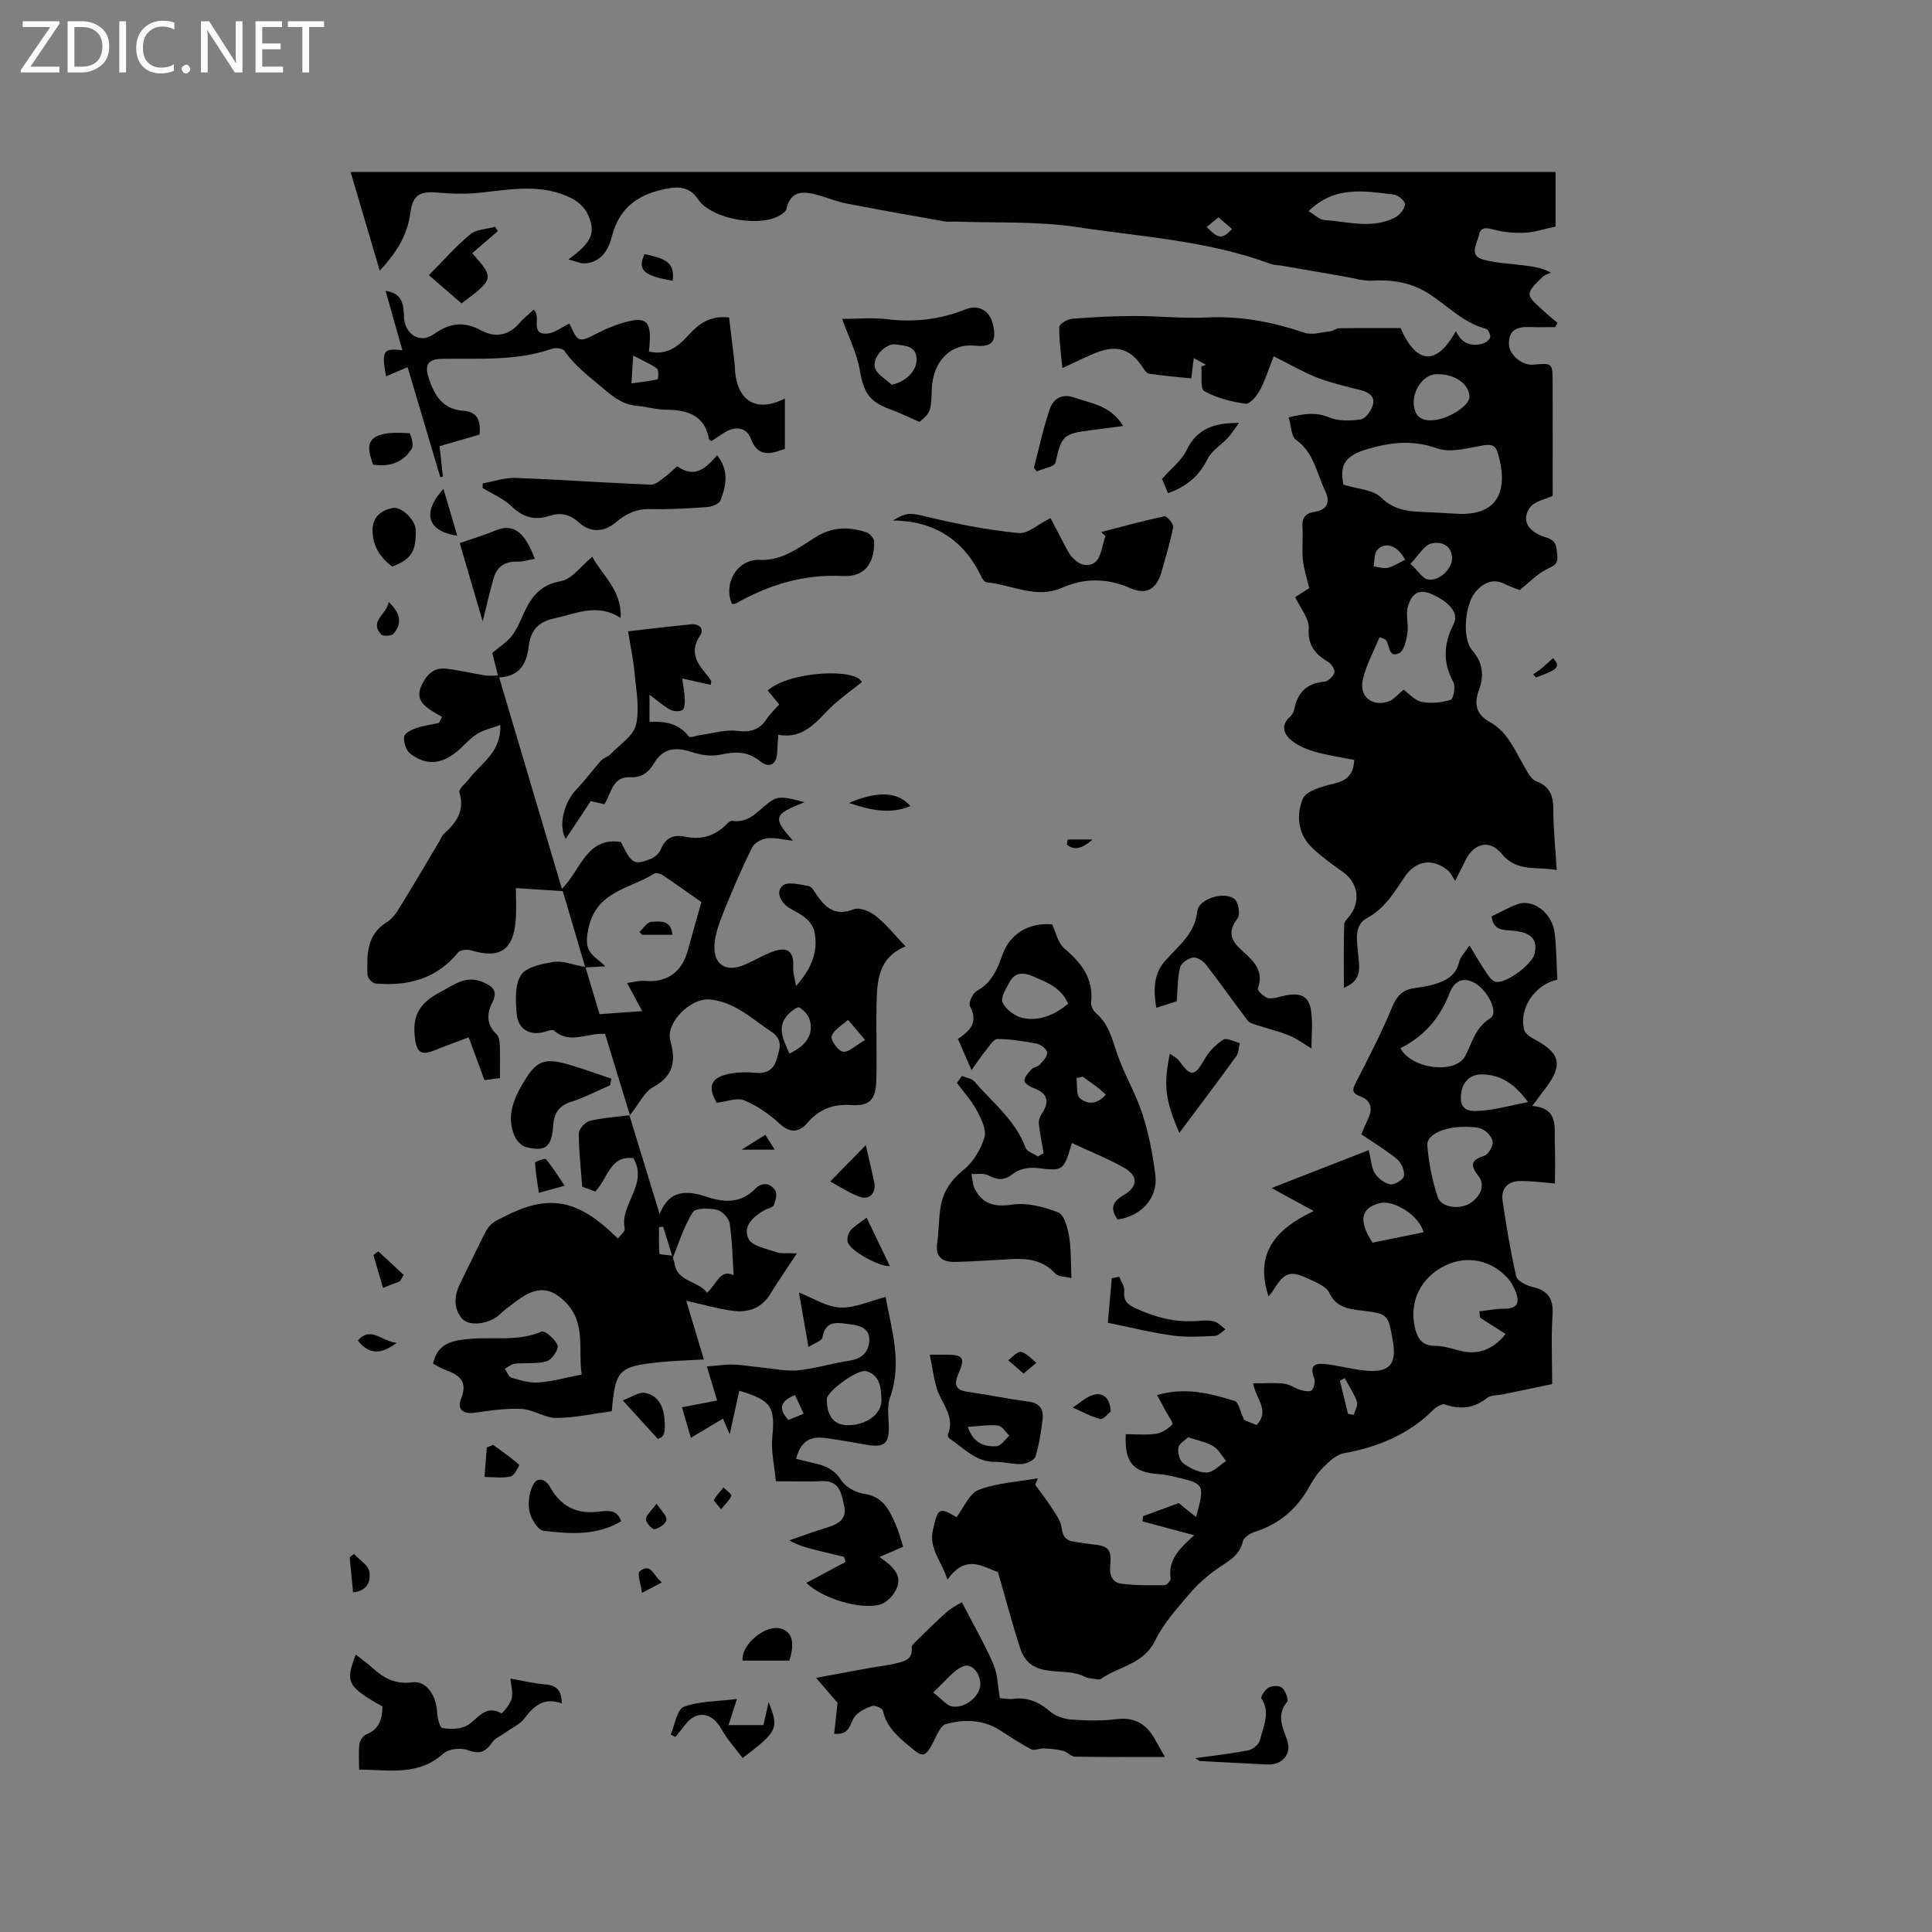 <svg enable-background="new 0 0 400 400" viewBox="0 0 400 400" xmlns="http://www.w3.org/2000/svg"><rect x="0" y="0" width="400" height="400" fill="#808080" stroke="none"/><path d="m12.4 4.8-6.1 9h6v1.2h-8v-.5l6.1-8.9h-5.7v-1.2h7.6v.4z" fill="#fcfbfa"/><path d="m14 15v-10.6h3c1.6 0 2.9.5 4 1.4s1.6 2.2 1.6 3.8-.5 3-1.6 3.9-2.4 1.5-4 1.5zm1.4-9.4v8.2h1.6c1.3 0 2.4-.4 3.1-1.1s1.1-1.8 1.1-3.1-.4-2.3-1.2-3-1.8-1-3.1-1z" fill="#fcfbfa"/><path d="m26.1 4.4v10.6h-1.4v-10.6z" fill="#fcfbfa"/><path d="m36.1 14.6c-.8.4-1.8.6-2.9.6-1.5 0-2.7-.5-3.6-1.4s-1.4-2.2-1.4-3.8c0-1.7.5-3.1 1.5-4.1s2.3-1.6 3.9-1.6c1 0 1.8.1 2.5.4v1.4c-.8-.4-1.6-.6-2.5-.6-1.2 0-2.1.4-2.9 1.2s-1.1 1.8-1.1 3.2c0 1.3.3 2.3 1 3s1.6 1.1 2.7 1.1c1 0 2-.2 2.7-.7v1.3z" fill="#fcfbfa"/><path d="m37.6 14.3c0-.2.1-.5.3-.6s.4-.3.6-.3c.3 0 .5.1.6.3s.3.4.3.6-.1.4-.3.6-.4.3-.6.3c-.3 0-.5-.1-.6-.3s-.3-.4-.3-.6z" fill="#fcfbfa"/><path d="m50.2 15h-1.6l-5.3-8.2c-.2-.2-.3-.5-.4-.7 0 .2.1.7.1 1.5v7.4h-1.4v-10.6h1.7l5.2 8.1c.2.4.4.6.4.7 0-.3-.1-.8-.1-1.5v-7.3h1.4z" fill="#fcfbfa"/><path d="m58.6 15h-5.7v-10.6h5.5v1.2h-4.1v3.4h3.8v1.2h-3.8v3.6h4.3z" fill="#fcfbfa"/><path d="m67.1 5.6h-3.1v9.4h-1.4v-9.4h-3v-1.2h7.5z" fill="#fcfbfa"/><g fill="#010102"><path d="m263.71 73.77c-1.03 2.6-1.75 4.93-2.88 7.05-.63 1.17-2.09 2.9-2.94 2.77-2.95-.42-6-1.18-8.57-2.62-.87-.49-.43-3.34-.59-5.11.32-.11.65-.23.97-.34-.78-.42-1.57-.85-2.54-1.37-.17 1.41-.31 2.54-.52 4.19-2.94-.3-5.85-.54-8.73-.97-.54-.08-1.05-.89-1.42-1.46-2.3-3.46-5.07-4.51-9.01-3.08-2.27.82-4.43 1.97-7.53 3.38-.28-3.09-.7-5.81-.64-8.52.01-.61 1.66-1.62 2.62-1.69 4.32-.35 8.66-.57 12.99-.58 4.98-.01 9.97.56 14.93.31 7.02-.35 13.65.94 20.24 3.16 1.58.53 3.57-.11 5.36-.31.61-.07 1.18-.62 1.78-.62 4.14-.06 8.28-.03 12.74-.03 2.81 6.42 6.87 8.82 11.46.62 1.15 2.54 3.13 3.26 5.56 2.59.61-.17 1.39-.77 1.53-1.31.12-.51-.4-1.63-.83-1.74-4.85-1.27-8.15-5-12.21-7.5-3.4-2.08-7.24-2.73-11.29-2.49-1.94.11-3.94-.52-5.9-.86-4.34-.74-8.68-1.5-13.01-2.25-.72-.12-1.5-.09-2.17-.34-12.95-4.82-26.7-5.61-40.17-7.64-8.22-1.24-16.68-.82-25.03-1.13-.74-.03-1.5.1-2.22-.02-6.8-1.2-13.59-2.4-20.37-3.71-1.96-.38-3.84-1.15-5.77-1.7-3.04-.88-5.84-1.21-6.76 2.91-.08.35-.51.66-.84.91-3.92 2.99-14.53 1.22-17.35-2.92-1.47-2.16-3.25-2.84-5.97-2.39-6.02 1-10.3 3.66-11.92 9.91-.73 2.82-2.16 5.4-5.59 5.66-.91.07-1.86-.42-3.44-.82 4.94-3.54 5.8-5.68 3.91-9.56-.62-1.28-1.98-2.45-3.29-3.11-6.03-3.06-12.37-1.85-18.7-1.16-2.9.32-5.89.27-8.8.01-3.8-.35-5.32.33-5.84 4.19-.62 4.66-2.89 8.26-6.34 11.95-2.08-7.06-4.06-13.76-6.03-20.42h249.47v11.29c-2.28.49-4.27 1.17-6.29 1.28-2.14.11-4.37-.09-6.44-.63-1.58-.41-2.8-.66-3.16 1.19-.34 1.74-2.15 4.17.93 5.01 2.82.77 5.84.85 8.76 1.24 1.72.23 3.43.47 5.22 1.45-.59.3-1.32.47-1.74.92-1.03 1.11-2.64 2.35-2.65 3.56-.01 1.11 1.71 2.28 2.76 3.33.94.93 2.01 1.73 3.02 2.59-.16.29-.32.59-.48.88-1.74 0-3.48.06-5.22-.01-2.57-.1-4.45.52-4.36 3.6.07 2.16 2.74 4.41 5.04 4.19 3.94-.37 3.99-.37 4.01 3.68.04 7.94.01 15.87.01 23.48-1.4.68-3.76 1.08-4.73 2.45-1.8 2.54-.48 5.01 3.34 6.15 2.33.69 2.15 2.09 2.35 3.79.23 2.05-1.18 2.22-2.51 2.96-1.82 1.01-3.33 2.58-5.28 4.15-.64-.25-1.87-.62-2.98-1.2-2.41-1.27-4.33-.38-5.97 1.33-2.34 2.45-3.1 9.79-.9 12.33 2.28 2.63 2.5 5.27 1.41 8.24-1.06 2.87-.61 5.04 2.23 6.61 3.75 2.07 5.24 5.96 7.26 9.41.62 1.06 1.33 2.48 2.32 2.85 3.06 1.12 3.61 3.25 3.6 6.16-.01 3.91.43 7.81.7 12.24-4.14-.79-8.25.53-11.44-3.4-2.43-2.99-5.74-2.15-7.43 1.33-.6 1.23-1.22 2.44-2.16 4.32-.64-.94-.93-1.68-1.47-2.13-3.17-2.66-6.7-2.12-8.99 1.29-2.17 3.23-4.09 6.52-7.8 8.54-2.82 1.54-2.04 4.8-1.82 7.53.21 2.58.93 5.36-2.96 6.9 0-4.57-.06-8.83.06-13.09.02-.7.85-1.39 1.33-2.07 2.14-3.01 1.4-6.73-1.61-8.83-2.16-1.51-4.3-3.09-6.24-4.88-3.1-2.87-3.46-6.87-2.04-10.27.7-1.66 4.03-2.56 6.34-3.1 2.67-.63 4.16-1.78 4.3-4.93-2.76-.56-5.57-.95-8.26-1.73-1.76-.51-3.6-1.31-4.95-2.5-1.38-1.21-2.01-3.02-.12-4.66.45-.39.81-1.04.92-1.62.67-3.45 2.57-5.38 6.2-5.69.78-.07 1.83-1.05 2.1-1.83.19-.56-.54-1.8-1.2-2.2-2.67-1.63-4.35-3.36-4.11-7 .13-2.03-1.74-4.2-2.79-6.48 1.14-.74 2.26-1.46 2.89-1.87-.5-2.13-1.13-3.98-1.32-5.86-.22-2.21.06-4.46-.08-6.67-.13-1.92.47-2.94 2.48-3.25 2.59-.4 3.37-1.95 2.22-4.34-1.75-3.65-2.31-7.91-6.03-10.58-1-.71-.98-2.84-1.53-4.65 3.05-.7 5.47-1.19 8.29-.02 1.98.82 4.51.78 6.68.43 1.01-.17 2.21-1.89 2.5-3.11.39-1.62-.88-2.53-2.55-2.94-3.08-.76-6.19-1.51-9.15-2.64-2.9-1.16-5.56-2.72-8.86-4.36zm14.44 26.57c3.11.97 6.11 1.04 7.68 2.58 2.58 2.52 5.38 2.96 8.57 3.07 2.33.08 4.65.23 6.98.37 9.36.59 10.88-5.45 8.7-12.65-.51-1.68-1.51-1.76-3.17-1.47-3.09.53-6.61 1.56-9.32.6-5.06-1.81-9.65-1.29-14.5.14-4.59 1.35-5.8 3.26-4.94 7.36zm12.43 42.46c1.2.84 2.38 2.26 3.78 2.52 1.93.37 4.11.15 6-.43.55-.17 1.04-2.75.54-3.67-2.25-4.12-2.01-7.94.07-12.04 1.18-2.33-1.06-4.7-4.78-6.26-2.92-1.22-4.1.63-4.69 2.62-.51 1.71.16 3.73-.11 5.55-.22 1.48-.7 3.67-1.71 4.14-2.32 1.07-1.9-1.74-2.8-2.79-.11-.13-.34-.15-1.27-.51-1.19 2.92-2.76 5.75-3.46 8.78-.81 3.53 1.99 5.72 5.4 4.49 1.09-.4 1.92-1.5 3.03-2.4zm-19.65-99.08c1.17.68 2.21 1.77 3.32 1.84 4.88.34 9.88 1.89 14.61-.54.94-.49 1.93-1.73 2.03-2.71.07-.62-1.42-1.93-2.31-2.03-6.02-.7-12.21-1.93-17.65 3.44zm25.5 43.29c3.08 0 7.82-2.96 7.8-4.82-.02-2.7-3.01-4.79-6.78-4.72-2.54.04-4.85 2.95-4.75 6.03.1 2.43 1.34 3.67 3.73 3.51zm-4.41 29.72c1.65 1.54 2.52 3.05 3.62 3.24 2.41.42 5.14-2.31 4.99-4.58-.19-2.77-2.57-3.32-4.33-2.85-1.47.39-2.51 2.35-4.28 4.19zm-1.11-.83c-1.48-2.96-4.2-3.87-5.78-2.01-.66.78-.52 2.23-.74 3.38.98.12 2.03.5 2.93.29 1.19-.28 2.27-1.02 3.59-1.66zm-41.07-68.9c2.44 2.51 3.22 2.56 5.24.42-.92-.79-1.83-1.58-2.81-2.43-.85.69-1.54 1.27-2.43 2.01z"/><path d="m262.63 268.39c-2.89-8.83 1.34-13.86 9.36-17.66-3.27-1.78-5.71-3.11-8.73-4.76 6.85-2.67 13.3-5.19 20.12-7.85.5 2.05.55 3.65 1.28 4.81.67 1.06 2.02 2.09 3.2 2.28.88.14 2.7-.98 2.82-1.73.17-1.08-.52-2.72-1.4-3.46-2.26-1.88-4.83-3.4-7.44-5.18.5-1.15.93-2.2 1.42-3.23 1-2.11.58-3.8-1.65-4.63-2.02-.75-1.49-1.66-.75-3.11 2.58-5.05 5.19-10.1 7.36-15.33.93-2.26 2.08-3.55 4.4-3.92 1.25-.2 2.53-.35 3.75-.68 2.62-.71 5-1.66 5.73-4.79.24-1.02 1.16-1.89 2.14-3.41 1.37 2.24 2.39 4.02 3.53 5.72.49.72 1.15 1.65 1.88 1.81 2.12.47 7.6-3.63 8.07-5.81.65-3-.66-4.43-4.56-4.78-1.89-.17-3.94.07-4.36-2.95 1.73-.82 3.46-1.8 5.3-2.5 3.22-1.23 7.23 1.7 7.76 5.86.41 3.24.4 6.53.57 9.74-4.76 1.05-8.02 6.05-6.85 10.42.22.8 1.34 1.5 2.19 1.97 5.27 2.85 5.85 5.23 2.31 9.96-.82 1.1-1.64 2.2-2.83 3.8 5.54.45 4.52 4.47 4.66 7.81.12 2.73.02 5.46.02 8.23-2.46-.19-4.84-.53-7.22-.5-2.57.03-4 1.57-3.61 4.14.79 5.23 1.63 10.47 2.82 15.61.23.97 2.14 1.89 3.42 2.19 3.23.76 4.32 2.49 4.1 5.81-.31 4.63-.08 9.3-.08 14.29-3.34.7-6.72 1.4-10.11 2.11-1.14.24-2.56.12-3.37.76-2.73 2.17-5.53 2.45-8.75 1.34-.61-.21-1.8.54-2.41 1.15-5.15 5.13-11.47 7.68-18.52 8.97-1.54.28-3 1.68-4.21 2.87-1.19 1.17-2.14 2.65-2.96 4.12-2.54 4.54-6.16 7.66-11.16 9.24-1 .32-2.37 1.18-2.56 2.03-.69 2.99-3.04 4.07-5.21 5.59-2.12 1.48-4.13 3.24-5.8 5.21-2.6 3.07-5.42 6.15-7.14 9.71-2.39 4.93-7.48 5.31-11.21 7.93-.34.24-1.02.05-1.53-.02-.63-.09-1.31-.13-1.85-.42-4.31-2.29-11.11.88-13.34-5.88-1.63-4.95-2.94-10-4.62-15.81-2.68-.75-6.55-4.06-10.45 1.61-1.21-3.92-3.91-6.41-3-10.35 1.05-4.54 1.23-4.75 4.88-2.61 1.52-1.97 2.65-4.92 4.61-5.66 3.83-1.45 8.12-1.66 12.22-2.39-.18.45-.36.89-.54 1.34 1.17 1.63 2.42 3.21 3.5 4.91.8 1.26 1.82 2.62 1.97 4.01.21 1.87.98 2.66 2.68 2.89 1.15.16 2.3.38 3.46.49 3.58.35 4.25.97 3.91 4.56-.19 1.95.54 3.38 2.23 3.61 2.97.41 6.02.35 9.03.32.45 0 1.32-.98 1.26-1.39-.59-3.92 1.9-6.26 4.89-8.94-3.92-1.05-7.31-1.96-10.71-2.87.03-.36.07-.72.1-1.08 2.64-.97 5.28-1.94 7.39-2.71 1.31 1.05 2.34 1.87 3.6 2.89 1.81-6.85 1.81-6.86-4.33-8.31-1.13-.27-2.28-.5-3.44-.58-5.31-.37-7.07-2.42-6.79-8.27 2.08 0 4.21.22 6.27-.08 1.23-.18 2.48-1.05 3.39-1.95.22-.22-.87-1.78-1.37-2.71-.53-1-1.08-2-1.81-3.35 5.78-1.71 10.98-.37 16.08 1.22.79.25 1.09 2.1 1.97 3.96.27.11 1.42.57 2.55 1.02 2.84-3-.14-5.38-.72-8.63 2.24 0 4.33-.17 6.38.06 1.21.14 2.33.99 3.54 1.34.73.21 1.97.39 2.25.02.48-.62.74-1.82.46-2.54-1.15-3.01.68-3.09 2.68-2.83 2.73.35 5.41 1.09 8.15 1.32 4.77.41 6.29-1.36 5.49-6.01-.98-5.71-.98-5.75-6.47-6.43-2.75-.34-5.27-.63-6.71-3.69-.58-1.23-2.41-2-3.82-2.67-4.32-2.06-5.34-1.72-7.81 2.21-.17.32-.46.6-.95 1.2zm43.78 4.41c-.04-.43-.08-.87-.12-1.3 1.71-.19 3.43-.56 5.14-.54 2.55.03 3.27-1.12 2.44-3.35-.39-1.06-.96-2.14-1.71-2.97-3.47-3.83-8.51-4.79-12.96-2.61-4.97 2.44-7.41 7.25-6.32 12.54.48 2.33 1.38 4.1 4.3 4.08 1.65-.01 3.32.55 4.95.97 3.94 1.04 7.01-.26 9.6-3.42-1.82-1.15-3.57-2.28-5.32-3.4zm-16.47-55.78c2.33 4.35 11.44 5.46 13.45 1.56 1.49-2.89 2.03-5.79 5.2-7.81 1.72-1.09-.51-5.57-3.03-7.11-2.78-1.69-4.56-.36-5.47 2.01-1.94 5.07-5.2 8.85-10.15 11.35zm13.85 16.28c-4.7-.12-8.46 1.6-8.28 3.82.29 3.62 1.01 7.29 2.16 10.73.75 2.25 4.8 2.7 6.97 1.09 1.87-1.39 2.95-3.51 1.44-5.48-1.83-2.39-1.44-3.27 1.25-4.19.85-.29 1.78-1.91 1.71-2.85-.07-.95-1.17-2.17-2.12-2.62-1.17-.55-2.67-.44-3.13-.5zm12.57-5.13c-2.89-3.95-5.77-5.65-9.47-5.73-2.77-.06-4.42 1.9-4.44 4.87-.02 2.98 2.49 2.76 4.05 2.66 3.05-.19 6.05-1.06 9.86-1.8zm-21.63 26.96c-.88-3.47-6.19-6.79-9.09-6.03-3.91 1.03-4.42 3.56-1.49 8.18 3.39-.69 6.87-1.4 10.58-2.15zm-48.74 42.45c-.6.59-1.85 1.26-2.01 2.12-.19 1.03.23 2.69.99 3.25 1.39 1.02 3.25 1.96 4.88 1.92 1.35-.03 2.67-1.53 4-2.38-.87-1.05-1.55-2.4-2.65-3.06-1.4-.86-3.13-1.16-5.21-1.85zm33.09-4.87c.4.08.81.15 1.21.23.24-.92.91-1.99.65-2.74-.61-1.71-1.66-3.26-2.54-4.88-.33.18-.66.36-.98.53.56 2.29 1.11 4.58 1.66 6.86z"/><path d="m130.42 230.89c-1.9-6.22-3.56-11.63-5.15-16.83-3.69-.29-7.24 2.24-10.55-.68-.26-.23-.98-.08-1.42.08-3.26 1.2-6.03-.13-6.32-3.55-.23-2.69-.44-5.98.87-8.01 1.09-1.7 4.35-2.36 6.76-2.74 1.86-.29 3.91.57 6.54 1.04-1.61-5.45-3.11-10.53-4.63-15.7-3.15-.21-6.18-.4-9.71-.63 0 2.23.14 4.43-.03 6.6-.49 6.27-3.3 8.09-9.26 6.29-.8-.24-2.23-.11-2.66.42-4.49 5.52-10.44 7.05-17.16 6.43-.62-.06-1.61-1.14-1.62-1.77-.1-4.13-.26-8.31 4.03-10.93 1.1-.67 1.96-1.92 2.66-3.06 2.78-4.51 5.46-9.08 8.17-13.62.33-.55.53-1.22.98-1.62 2.58-2.3 4.36-4.75 3.19-8.57-.21-.69 1.38-1.94 2.13-2.93 2.44-3.19 6.52-5.34 6.35-11.01-1.78.66-3.46 1.01-4.82 1.86-1.5.95-2.68 2.4-4.06 3.55-3.33 2.78-6.52 3.05-9.8.49-.85-.66-1.35-2.32-1.25-3.45.06-.69 1.51-1.47 2.48-1.8 1.52-.53 3.16-.73 4.75-1.07.21-.42.42-.83.63-1.25-.9-.54-1.83-1.03-2.68-1.63-1.7-1.2-2.63-2.62-1.6-4.83 1.04-2.22 2.51-3.81 5.07-3.53 2.72.3 5.4.97 8.11 1.4.79.13 1.62.02 2.67.02-.49-1.94-.91-3.65-1.17-4.67 1.59-1.35 3.01-2.24 3.99-3.48 1.03-1.31 1.72-2.91 2.4-4.45 1.56-3.5 3.4-6.16 7.8-6.94 2.34-.42 4.25-3.2 6.52-5.05 2.06 3.91 6.14 6.89 5.87 12.67-4.85-3.14-9.24-.88-13.81.11-3.42.74-4.84 2.61-5.22 5.75-.42 3.46-1.67 6.18-6.12 6.46 4.32 14.54 8.55 28.8 12.99 43.77 3.91-3.93 5.13-10.82 12.21-9.71 2.19 4.5 2.7 4.86 6.08 3.55.87-.34 1.86-1.17 2.18-2.01.96-2.46 2.73-3.12 5.02-2.63 3.29.69 6.06-.09 8.45-2.43.37-.36.9-.91 1.28-.85 4.03.61 5.79-2.85 8.61-4.42 1.62-.9 4.25.03 6.38.56-6.42 2.54-6.65 3.15-2.36 7.97-2.06-.22-3.78-.69-5.41-.49-1.11.14-2.62.96-3.08 1.9-2.13 4.34-4.06 8.8-5.86 13.29-.89 2.22-1.8 4.6-1.92 6.94-.22 4.08 2.47 5.67 6.24 4.04 1.94-.84 3.77-1.94 5.74-2.68 3.2-1.2 4.53-.07 4.32 3.25-.07 1.01.3 2.04.59 3.84 3.33-3.79 4.67-7.28 3.78-11.39-.22-1.01-1.03-2.02-1.85-2.72-1.03-.89-2.35-1.42-3.5-2.17-1.77-1.17-2.61-3.35-1.19-4.52 1.07-.88 3.57-.21 5.37.1.65.11 1.2 1.15 1.67 1.84 1.88 2.75 3.92 4.44 7.66 2.97 1.19-.47 3.39.43 4.58 1.38 2.2 1.77 3.99 4.04 6.15 6.3-5.71 2.34-5.89 7.21-6 12.01-.12 5.29.11 10.59-.06 15.88-.13 3.95-1.44 5.21-5.3 4.96-3.7-.24-6.52.87-8.95 3.68-1.62 1.88-3.46 2.29-5.7.22-2.15-1.99-4.69-3.75-7.37-4.87-1.5-.63-3.64.26-5.72.49-1.96-3.37-1.23-5.32 2.9-6.04 1.64-.29 3.38-.34 5.04-.16 2.26.23 3.81-.56 4.43-2.67.59-2.04 1.59-4.09-1.07-5.85-4.04-2.67-7.56-6.18-12.77-6.66-3.89-.36-9.15 4.81-8.13 8.51 1.16 4.2.74 7.27-3.5 9.61-1.84.98-2.92 3.41-4.86 5.84zm-9.19-30.59c1.1 3.66 2.08 6.94 2.9 9.68 2.98-.21 5.53-.4 8.83-.64-1.11-2.06-1.99-3.7-3.13-5.82 1.34-.17 2.52-.54 3.66-.44 4.51.41 7.67-1.75 8.89-6.23.85-3.12 1.75-6.23 2.84-10.08-2.39-1.68-5.2-3.69-8.07-5.61-.45-.3-1.35-.52-1.73-.28-4.97 3.17-11.95 3.56-13.59 11.34-.66 3.11-.4 4.7 1.85 6.39.46.35.87.76 1.64 1.45-1.53.09-2.55.15-4.09.24zm42.2 17.84c3.63-1.71 5.08-4.13 4.19-7.05-.3-.99-1.23-1.96-2.13-2.52-.33-.21-1.54.68-2.14 1.28-2.73 2.69-1.16 5.35.08 8.29zm15.68-2.83c-1.57-1.86-2.55-3.02-3.53-4.17-1.2 1.11-2.92 2.03-3.39 3.39-.27.78 1.38 3.11 2.35 3.22 1.19.15 2.57-1.29 4.57-2.44z"/><path d="m120.43 284.58c-.78-5.23.93-10.58-3.29-14.91-2.48-2.54-4.94-3.36-8.13-1.65-1.57.84-2.96 2.04-4.4 3.11-.59.44-1.09 1.02-1.68 1.45-2.35 1.68-6 2.02-7.38.3-1.71-2.15-1.49-4.69-.29-7.13 1.76-3.58 3.48-7.18 5.28-10.74.36-.7.92-1.37 1.55-1.85.75-.57 1.66-.92 2.51-1.36 8.48-4.37 14.29-3.59 21.48 2.88.54.49 1.07 1 1.87 1.75.55-.76 1.5-1.5 1.39-2.02-1.09-5.08 4.96-9.19 1.8-14.62-4.92-.64-5.25 4.25-7.91 6.9-1.01-.38-2.15-.8-2.69-1-.3-4.01-.72-7.53-.7-11.05.01-.89 1.3-2.32 2.24-2.56 2.54-.65 5.21-.79 8.23-1.18 2.01 6.57 4.09 13.37 6.26 20.47 1.46-3.7 3.78-4.92 7.5-4.2.83.16 1.64.42 2.44.68 3.52 1.14 6.87 1.27 9.72-1.61 1.5-1.52 3.13-1.41 4.25.19.47.66.12 2.13-.26 3.07-.21.51-1.26.67-1.9 1.03-2.36 1.34-4.65 3.37-3.32 5.99.77 1.52 3.74 2 5.79 2.74.92.33 2.03.14 4.19.25-2.14 3.25-3.89 5.76-5.48 8.37-1.85 3.04-4.67 3.96-7.91 3.5-3.1-.44-6.14-1.32-9.51-2.07 1.22 4.06 2.42 8.05 3.65 12.15-3.18.19-6.13.26-9.07.56-8.61.89-9.23 1.54-10 10.16-3.78.5-7.64 1.37-11.49 1.39-2.37.01-4.72-1.73-7.13-1.86-3.21-.18-6.47.31-9.68.77-2.52.36-3.79-.7-2.9-2.9 1.48-3.65-.42-4.92-3.27-5.96-.87-.32-1.67-.85-2.53-1.29.91-4.42 4.39-4.86 7.73-5.14 4.91-.41 9.92.57 14.75-1.5.65-.28 2.86 1.6 3.3 2.85.28.79-1.17 2.97-2.22 3.28-2.07.62-4.4.29-6.61.52-.72.08-1.39.67-2.08 1.03.43.64.75 1.68 1.32 1.85 1.83.54 3.77 1.14 5.62 1.01 2.85-.2 5.63-1 8.96-1.65zm31.47-20.55c-.24-3.51-.29-7.17-.84-10.76-.16-1.08-1.55-2.55-2.61-2.79-1.62-.36-4.41-.42-5 .5-1.8 2.8-2.82 6.11-4.07 9.25-.13.32.19.8.25 1.22.55 4.07 4.92 3.65 6.74 6.19 2.01-1.68 2.7-5.04 5.53-3.61zm-12.75-4.06c-.74-2.39-1.29-4.19-1.85-5.99-.29.03-.57.06-.86.09 0 1.84-.06 3.68.09 5.51.02.16 1.36.21 2.62.39z"/><path d="m199.16 222.76c.88.38 2.02.52 2.59 1.17 3.77 4.37 8.5 8.01 10.59 13.72.29.8 1.68 1.19 2.57 1.78.39-.23.77-.46 1.16-.68-.34-2.03-.77-4.05-.99-6.1-.07-.69.24-1.53.64-2.13 1.69-2.51 1.09-4.27-1.74-5.24-.76-.26-1.95-1.09-1.9-1.55.08-.84.87-1.68 1.51-2.36.41-.43 1.25-.47 1.64-.91.68-.75 1.63-1.71 1.58-2.53-.04-.68-1.28-1.67-2.13-1.84-2.68-.54-5.43-.94-8.16-.98-.76-.01-1.61 1.37-2.3 2.21-.93 1.13-1.73 2.36-3.08 4.23-1.17-2.68-1.94-4.46-2.81-6.45 2.51-1.66 4.28-3.5 2.48-6.78-.35-.64.58-2.68 1.43-3.15 3.08-1.7 4.24-4.5 5.33-7.54 1.56-4.37 5.53-6.67 10.26-6.25.82 1.71 1.21 3.86 2.5 4.95 3.58 3.03 6.13 6.29 5.57 11.3-.08.68.47 1.67 1.04 2.16 2.57 2.21 3.29 5.23 4.32 8.27 1.45 4.28 3.85 8.25 5.25 12.54 1.33 4.09 2.17 8.4 2.69 12.68.57 4.74-2.86 8.48-7.8 9.21-1.52-2.14-1.25-3.6 1.21-5.03 3.04-1.76 3.09-4.01.12-5.69-3.43-1.93-7.12-3.4-10.8-5.12-1.75 5.9-1.83 5.82-7.3 5.17-1.58-.19-3.67.21-4.85 1.17-1.86 1.51-3.23 1.33-5.14.36-.97-.5-2.33-.22-3.52-.3.24 1.08.24 2.3.75 3.23 1.7 3.07 4.11 3.66 7.71 3.12 3.06-.46 6.56.46 9.52 1.63 1.23.48 1.93 3.14 2.24 4.92.45 2.58.33 5.27.49 8.67-1.31-.34-2.73-.26-3.34-.94-2.49-2.74-5.6-3.18-8.99-3-3.91.2-7.81.5-11.72.59-2.58.06-4.21-.94-3.74-4 .38-2.49.29-5.05.72-7.52.54-3.09 2.14-5.44 4.72-7.53 2.01-1.62 3.61-4.26 4.34-6.75.47-1.61-.7-3.91-1.63-5.65-1.08-2.02-2.69-3.75-4.07-5.61.33-.48.68-.97 1.04-1.45zm22-14.94c-1.54-3.49-4.59-4.5-7.46-5.75-1.87-.81-3.59-.73-4.63 1.18-.75 1.37-1.97 3.35-1.49 4.34.7 1.44 2.61 2.86 4.22 3.19 3.33.67 6.42-.57 9.36-2.96zm3.01 15.1c-.43.1-.87.19-1.3.29.2 1.43-.1 3.43.72 4.16 1.61 1.43 3.7 1.21 5.35-.76-.61-.53-1.13-1.04-1.71-1.48-1-.76-2.04-1.48-3.06-2.21z"/><path d="m162.5 82.51v10.42c-3.17 1.18-5.61 1.72-7.08-2.17-.86-2.28-3.16-2.6-5.36-1.25-.97.59-1.9 1.24-2.72 1.79-.34-.17-.5-.2-.52-.26-.89-5.09-4.46-6.18-8.93-6.21-1.99-.01-3.98-.62-5.98-.8-2.91-.26-4.74-1.67-7.05-3.63-2.88-2.45-5.84-4.61-8.02-7.78-.35-.51-1.83-.67-2.58-.41-7.39 2.58-15.05 1.96-22.65 2.08-2.93.04-3.77 1.13-2.86 3.94 1.15 3.55 2.86 6.53 7.22 6.82 2.89.19 3.62 2.11 3.3 4.93-2.65.77-5.36 1.56-8.26 2.4.24 2.18.47 4.25.69 6.31-.18.04-.36.08-.54.12-2.25-7.6-4.51-15.19-6.77-22.8-1.57.67-3 1.28-4.47 1.91-.96-5.31-.6-5.87 3.39-5.4-1.15-4.07-2.28-8.08-3.48-12.3 3.59.52 3.73 2.98 3.8 5.3.1 3.6 3.24 5.76 6.17 3.68 3.36-2.39 6.26-2.73 9.93-.74 2.64 1.43 5.54 1.1 7.75-1.5.88-1.03 1.98-1.88 3-2.84 1.73 1.38-.94 5.27 2.88 4.94 1.5-.13 2.92-1.3 4.52-2.07-.2-.37.02-.02.19.36 1.54 3.52 1.92 3.55 5.33 1.78 2.12-1.1 4.39-2.04 6.7-2.6 3.57-.87 4.59.17 4.44 3.96-.03.72-.11 1.44-.18 2.29 3.6.85 5.98-.97 8.09-3.3 2.15-2.37 4.49-4.23 8.5-3.74.35 2.88.74 5.99 1.1 9.1.12 1.05.1 2.12.28 3.16.92 5.48 4.84 7.24 10.17 4.51zm-31.76-3.14c2.09-.28 3.78-.45 5.42-.84.14-.03.26-1.93-.15-2.23-1.37-1-2.98-1.66-4.91-2.67-.15 2.37-.24 3.79-.36 5.74z"/><path d="m164.82 302.03c1.15.28 2.05.53 2.96.73 2.49.53 4.72 1.12 6.31 3.62.91 1.43 3.03 2.65 4.76 2.89 3.86.52 5.22 3.23 6.51 6.15.67 1.51 1.08 3.14 1.64 4.82-1.65.71-3.07 1.32-4.91 2.11 2.77 1.97 5.31 4 3.02 7.48-.67 1.02-1.82 2.08-2.95 2.39-4.15 1.12-11.96-1.33-15.22-4.5 2.7-1.44 5.4-2.88 8.11-4.33-.1-.35-.2-.71-.3-1.06-1.91-.46-3.83-.91-5.73-1.38-1.82-.45-3.63-.92-5.6-2.03 2.63-.91 5.23-1.9 7.9-2.69 2.28-.68 4.05-1.76 3.46-4.42-.56-2.5-.89-5.38-4.7-5.16-2.84.16-5.7.03-9.44.03-.3-3.2-1.03-6.19-.75-9.08.6-6.3-.08-7.64-6.83-9.67-.64 2.92-1.28 5.81-1.98 9.02-.58-1.34-1.07-2.46-1.4-3.23-2.12 1.27-4.16 2.48-6.64 3.96-.63-2.17-1.12-3.83-1.85-6.32 2.5-.48 4.8-.92 7.28-1.4-.56-1.85-1.36-4.51-2.12-7.04 1.98-.16 3.72-.45 5.45-.4 2.07.06 4.13.45 6.19.64 2.44.24 4.93.79 7.33.54 3.56-.37 7.04-1.47 10.59-2 2.52-.38 3.93-1.77 4.07-4.08.16-2.64-2.04-3.22-4.08-3.46-2.34-.28-4.95-.98-5.62 2.72-.14.78-1.8 1.28-2.9 2-.7-4.01-1.27-7.28-1.97-11.28 2.95 1.15 5.69 2.98 8.51 3.11 3 .14 6.07-1.33 9.44-2.18 1.2 6.75 3.51 13.6.9 20.85-.61 1.69-.31 3.74-.25 5.62.13 3.85-.83 4.76-4.56 4.13-2.82-.48-5.63-1.02-8.46-1.39-3.46-.46-5.19.72-6.17 4.29zm10.62-6.96c3.88.05 7.14-2.3 7.05-5.23-.07-2.45-.25-5.12-3.14-5.95-1.8-.52-8.16 4.23-8.17 5.74-.01 3.51 1.47 5.41 4.26 5.44zm-10.84-6.24c-2.84 1.17-3.69 2.67-1.37 5.16 1.01-.41 2-.82 3.16-1.29-.67-1.44-1.19-2.58-1.79-3.87z"/><path d="m241.18 363.76c-6.36 0-12.48.05-18.6-.06-.82-.01-1.58-.98-2.44-1.2-1.29-.32-2.64-.44-3.97-.5-.89-.05-1.99.5-2.67.16-2.2-1.13-4.28-2.52-6.36-3.87-3.55-2.3-7.47-2.38-11.29-1.35-1.13.3-1.89 2.35-2.61 3.72-1.75 3.31-2.15 3.25-4.87.96-2.49-2.08-4.83-4.03-5.56-7.41-.11-.51-1.64-1.22-2.23-1.01-1.35.47-2.88 1.18-3.67 2.28-1.03 1.44-.93 3.82-4.21 3.48.22-2.03.44-4.01.71-6.4-1.01-1.17-2.38-2.78-4.45-5.18 4.36-.81 7.73-1.44 11.1-2.05 1.87-.34 3.78-.52 5.61-.99 1.6-.41 3.39-.83 3.08-3.25-.05-.43.62-1 1.04-1.42 2.08-2.02 4.12-4.08 6.3-5.99 1.03-.91 2.34-1.51 3.05-1.95 2.45 4.73 4.74 8.68 6.54 12.85.89 2.06.89 4.52 1.33 7 .92.06 1.86.27 2.77.15 3.06-.41 5.43.72 7.73 2.69 1.14.98 2.95 1.5 4.5 1.61 3.05.22 6.17.27 9.2-.1 3.86-.47 6.28 1.14 8 4.34.65 1.18 1.33 2.35 1.97 3.49zm-47.99-13.36c1.86 1.42 2.83 2.74 3.97 2.91 2.8.41 5.83-2.22 5.81-4.66-.02-2.28-1.8-4.27-3.4-3.71-2.15.76-3.75 3.09-6.38 5.46z"/><path d="m117.12 173.68c-1.62-2.79-.27-7.69 2.24-10.27 1.81-1.86 3.34-4 5.08-5.94.51-.57 1.42-.77 1.95-1.32 1.9-1.98 4.77-3.8 5.3-6.12.78-3.45-.01-7.29-.34-10.94-.23-2.6-.8-5.17-1.32-8.38 4.57-.52 8.82-1.04 13.07-1.45 1.62-.16 2.78.94 1.87 2.28-2.48 3.66-.39 6.1 1.76 8.65.2.24.35.53.5.81.04.08-.01.21-.06.8-1.8-.4-3.55-.79-5.93-1.33.19 1.42.47 2.75.53 4.09.04.84.02 2.08-.48 2.43-.58.4-1.85.31-2.56-.07-1.37-.74-2.55-1.82-4.26-3.09v5.62c2.99-.14 6.04.22 8.18 3.06.23.3 1.53-.21 2.33-.32 2.55-.34 5.15-1.18 7.62-.87 2.78.34 4.65-.19 6.16-2.5.68-1.05 1.64-1.91 2.57-2.97-.84-1.02-1.62-1.97-2.4-2.91 4.67-4.01 18.24-4.64 19.52-1.71-2.14 1.7-4.21 3.15-6.05 4.86-3.21 2.98-5.73 7.05-11.26 6.03-.09 1.47-.19 2.49-.22 3.52-.07 2.57-1.56 3.57-3.58 1.94-2.66-2.15-5.23-1.96-8.27-1.32-1.81.38-3.95.07-5.74-.52-3.31-1.09-5.99-.98-7.93 2.3-1.08 1.83-2.55 3.01-4.87 2.88-3.72-.22-3.91 3.2-5.39 5.59-.86-.2-1.73-.4-2.83-.66-1.61 2.46-3.3 4.99-5.19 7.83z"/><path d="m217.49 107.27c.76 1.44 1.68 3.22 2.62 4.99.39.75.78 1.5 1.22 2.22 1.27 2.07 3.53 3.26 5.33 1.97 1.35-.97 1.52-3.58 2.21-5.46-.3-.28-.6-.56-.9-.83 4.37-1.13 8.73-2.34 13.14-3.27.45-.1 1.9 1.59 1.78 2.24-.58 3.09-1.53 6.1-2.37 9.14-1.01 3.64-3.08 5-6.48 3.51-4.85-2.11-9.41-2.17-14.27-.05-5.27 2.3-10.36-.69-15.54-1.18-.38-.04-.81-.65-1.02-1.08-3.67-7.75-9.82-11.61-18.33-11.71 3.04-1.86 3.84-1.53 7.31-.7 6.14 1.46 12.39 2.69 18.66 3.3 1.97.2 4.16-1.87 6.64-3.09z"/><path d="m105.67 347.53c2.71.47 4.93 1.03 7.19 1.2 2.37.18 3.44 1.27 3.45 3.95-3.59-1.34-5.75.44-7.73 3.1-.89 1.2-2.47 1.87-3.74 2.79-1.01.73-2.31 1.26-2.98 2.23-1.36 1.96-2.62 2.44-5.02 1.54-1.43-.54-3.96-.26-5.04.72-5.18 4.67-11.2 3.36-17.45 3.32 0-1.94-.14-3.63.06-5.27.09-.73.74-1.74 1.39-2 2.77-1.09 3.35-3.25 3.38-5.8-7.29-4.14-7.75-5-5.52-10.75 1.2.96 2.39 1.8 3.46 2.77 2.36 2.16 4.85 3.45 8.29 2.97 2.77-.39 4.9 2.63 5.08 6.12.06 1.19.55 3.28 1.09 3.36 1.69.26 3.79.26 5.18-.57 2.23-1.34 3.64-4.35 7.07-2.49.14.08 1.83-1.88 2.1-3.05.32-1.36-.15-2.89-.26-4.14z"/><path d="m148.46 94.25c2.56 3.21 1.86 6.35.71 9.35-.28.72-1.77 1.31-2.75 1.38-3.91.28-7.83.52-11.74.42-2.88-.08-5.09.95-7.17 2.74-2.43 2.09-5.32 2.19-7.71 0-1.89-1.74-3.81-2.07-6.12-1.32-3.01.97-5.43.27-7.78-2-1.66-1.61-3.97-2.55-5.99-3.79.01-.32.03-.64.04-.95 2.27-.4 4.55-1.21 6.79-1.13 9.36.35 18.71 1.03 28.07 1.39 1.03.04 2.14-1.13 3.15-1.83.86-.6 2.13-2.07 2.35-1.91 3.61 2.52 5.87.28 8.15-2.35z"/><path d="m271.53 217.07c-1.78-1.05-3.12-2.08-4.62-2.68-2.15-.87-4.43-1.41-6.64-2.14-.69-.23-1.56-.44-1.95-.95-2.92-3.84-5.69-7.79-8.64-11.6-.59-.76-1.86-1.58-2.67-1.45-1.01.16-2.45 1.13-2.68 2.01-.54 2.04-.47 4.24-.7 7.03-.76.25-2.31.75-4.24 1.38-.58-3.65-.6-6.95 1.77-9.66 2.74-3.15 6.22-5.57 6.73-10.36.28-2.59 5.74-4.24 7.74-2.47.81.71 1.19 3.22.59 3.98-2.31 2.95-1.16 4.81 1.16 6.86 2.23 1.98 4.36 4.09 3.04 7.66-.14.38 1.31 1.83 2.16 1.97 1.17.2 2.48-.37 3.73-.59 3.2-.57 4.76.28 5.17 3.44.32 2.54.05 5.17.05 7.57z"/><path d="m190.36 87.36c-2.17-.95-4.12-1.93-6.16-2.66-4.3-1.55-5.4-3.54-6.2-8.1-.64-3.65-2.41-7.11-3.66-10.57 2.87 0 6.2-.33 9.44.07 5.63.69 10.95 0 16.19-2.07 2.63-1.04 4.86.26 5.56 2.95.91 3.53 0 4.98-3.63 4.59-5.01-.53-8.81 3.13-8.99 9.15-.12 4.39-.31 4.8-2.55 6.64zm-5.74-7.7c2.86-.56 5.26-2.95 5.16-5.32-.11-2.88-2.56-2.74-4.41-3.03-1.95-.3-4.8 2.65-4.23 4.8.36 1.39 2.26 2.38 3.48 3.55z"/><path d="m192.5 280.47h3.22c3.73-.01 4.18.58 2.68 4.04-.98 2.27-.48 3.31 2.01 3.66 4.18.59 8.33 1.48 12.52 2.01 2.35.3 3.17 1.61 2.93 3.64-.31 2.61-.71 5.25-1.48 7.75-.24.76-1.84 1.48-2.85 1.54-1.83.11-3.69-.47-5.54-.45-4.02.04-6.43-2.88-9.39-4.81-.22-.14-.44-.62-.36-.82 1.57-3.74-1.28-6.38-2.26-9.5-.67-2.13-.94-4.38-1.48-7.06zm7.86 14.96c1.21 3.46 3.53 4.14 5.98 3.99.92-.05 1.76-1.41 2.64-2.18-.79-.74-1.51-2-2.37-2.1-1.9-.22-3.88.14-6.25.29z"/><path d="m151.54 125.05c-1.86-4.35 1.17-9.34 5.75-9.13 4.65.21 8.04-2.52 11.52-4.68 3.55-2.21 6.89-2.2 10.5-1.06.73.23 1.69 1.3 1.69 1.99 0 4.64-2.05 7.32-6.55 7.09-8.04-.41-15.2 1.79-22.04 5.65-.25.15-.59.1-.87.14z"/><path d="m103.51 223.21c-.64.08-1.86.24-3.21.42-1.08-2.93-2.08-5.67-3.26-8.86-2.51.95-4.86 1.79-7.17 2.72-2.51 1.01-3.52.47-3.91-2.18-.71-4.76.71-7.58 5.13-9.87 2.74-1.42 5.25-3.61 8.82-2.14 2.18.9 3.2 1.91 2.02 4.25-1.2 2.38-1.23 4.59.9 6.61.49.47.62 1.47.65 2.23.08 2.15.03 4.31.03 6.82z"/><path d="m126.33 224.69c-2.69 1.16-5.31 2.53-8.09 3.43-2.65.85-3.56 2.49-3.73 5.09-.29 4.28-1.61 5.29-5.61 4.28-.95-.24-1.98-1.35-2.38-2.31-1.85-4.37.07-8.21 2.29-11.78 2.34-3.76 4.09-4.33 8.44-3.13 3.15.87 6.22 2.03 9.33 3.06-.09.44-.17.9-.25 1.36z"/><path d="m244.17 234.55c-2.94-6.83-3.31-9.79-1.97-16.41.76.57 1.5.91 1.91 1.48 2.5 3.43 3.2 3.31 5.34-.41.9-1.57 2.32-3.01 3.84-3.97.71-.44 2.23.43 3.39.71-.23.92-.21 2.03-.73 2.74-3.84 5.3-7.79 10.52-11.78 15.86z"/><path d="m99.93 128.64c-1.74-5.94-3.3-11.26-4.75-16.2 2.66-.92 5.13-1.67 7.5-2.64 3.48-1.43 5.93.19 8.04 5.88-1.23.23-2.39.64-3.53.6-2.59-.09-4.29 1-4.99 3.44-.78 2.71-1.4 5.48-2.27 8.92z"/><path d="m214.07 96.83c1.06-4.04 1.91-8.16 3.26-12.1.71-2.08 2.44-3.33 5.03-2.44 3.63 1.24 7.65 1.7 10.17 5.91-2.46.32-4.6.61-6.74.88-5.68.7-6.03 1.21-7.26 6.7-.19.86-2.54 1.23-3.9 1.83-.19-.27-.37-.53-.56-.78z"/><path d="m128.59 314.95c-5.09 3.07-10.65 2.63-16.06 1.98-1.16-.14-2.6-2.49-2.91-4.03-.36-1.76-.05-3.99.8-5.56.89-1.64 2.54-1.11 3.46.53 2.3 4.09 5.54 5.71 10.33 5.08 1.86-.24 3.62-.33 4.38 2z"/><path d="m229.37 273.87c.24-2.74.52-5.99.81-9.23.52-.1 1.03-.19 1.55-.29.37.96 1.12 1.96 1.03 2.88-.2 1.94.56 2.81 2.25 3.59 4.12 1.91 8.33 3.03 12.89 2.67 1.16-.09 2.39-.2 3.48.1.86.23 1.57 1.06 2.34 1.63-.73.48-1.45 1.33-2.2 1.36-2.92.14-5.89.32-8.76-.07-4.15-.56-8.22-1.59-13.39-2.64z"/><path d="m247.44 364.01c3.99-.56 7.57-.94 11.08-1.65.93-.19 2.18-1.28 2.37-2.16.62-2.78 2.21-5.6.27-8.57-.21-.32.77-1.87 1.51-2.25.75-.39 2.24-.43 2.77.06.7.65 1.41 2.47 1.04 2.91-2.26 2.77-.94 5.21.02 7.94 1 2.87-1.04 5.17-4.08 5.03-4.65-.22-9.3-.47-13.94-.72-.18-.01-.35-.19-1.04-.59z"/><path d="m95.55 62.81c-2.64-2.29-4.94-4.27-6.76-5.84 2.93-2.94 5.55-5.95 8.59-8.47 1.27-1.05 3.41-1.06 5.15-1.55.18.3.35.61.53.91-1.76 1.51-3.51 3.02-5.3 4.56 4.61 5.15 4.54 5.4-2.21 10.39z"/><path d="m152.58 351.75c-.84 2.59-1.25 3.85-1.75 5.41h7.23c.37-1.62.73-3.19 1.08-4.77 2.15 5.53 1.91 6.02-5.38 11.59-1.5-2-3.24-3.88-4.45-6.06-1.87-3.38-5.05-3.9-7.37-.93-.69.88-1.4 1.75-2.11 2.63-.32-.17-.65-.33-.97-.5.87-1.99 1.28-5.17 2.71-5.73 3.15-1.21 6.81-1.11 11.01-1.64z"/><path d="m240.58 99.15c1.91-2.17 4.09-3.82 5.12-6 2.13-4.49 5.85-5.61 10.82-5.6-.74 1.02-1.41 2.11-2.25 3.03-1.4 1.53-3.4 2.72-4.28 4.48-1.73 3.48-4.29 5.68-8.17 7.04-.45-1.07-.92-2.18-1.24-2.95z"/><path d="m81.21 117.3c-2.46-1.82-4.01-4.15-4.08-7.37-.06-2.86 1.7-4.21 4.09-4.75 1.83-.41 4.82 2.42 4.85 4.59.08 4.12-.71 5.99-4.86 7.53z"/><path d="m163.43 343.81c-3.43 0-6.52 0-9.67 0-.47-3.19 4.8-7.72 8.1-6.57 2.22.77 2.69 2.97 1.57 6.57z"/><path d="m171.89 244.62c2.78-2.84 5-5.11 7.36-7.52.57 2.5 1.21 5.08 1.75 7.69.44 2.11-.92 3.7-2.92 3.02-2.23-.76-4.24-2.16-6.19-3.19z"/><path d="m77.23 96.19c-.79-2.35-1.66-4.85 1-5.97 1.93-.81 4.33-.61 6.51-.54.25.01.99 2.44.54 3.17-1.76 2.85-4.54 3.88-8.05 3.34z"/><path d="m136.18 297.89c-2.45-2.69-4.56-5.01-7.25-7.96 1.71-.61 3.35-1.8 4.7-1.53 2.66.53 3.78 2.85 3.95 5.5.13 1.83.24 3.71-1.4 3.99z"/><path d="m179.42 252.11c1.7 3.53 3.24 6.73 4.83 10.03-2.28.13-8.19-3.17-8.72-4.92-.22-.71.05-1.85.53-2.43.78-.94 1.94-1.59 3.36-2.68z"/><path d="m102.11 299.15c1.82 1.33 3.68 2.63 5.37 4.1.1.09-.98 2.28-1.75 2.44-1.73.38-3.6.11-5.42.1.16-2.04.32-4.07.48-6.11.44-.17.88-.35 1.32-.53z"/><path d="m229.95 292.23c-.48.37-1.49 1.71-2.15 1.55-1.97-.48-3.8-1.54-5.69-2.37 1.45-.92 2.79-2.26 4.37-2.65 1.68-.42 3.34.38 3.47 3.47z"/><path d="m91.81 101.21c1.03 3.49 1.93 6.53 2.86 9.7-5.58-.77-7.78-4.26-2.86-9.7z"/><path d="m175.75 166.24c5.92-2.53 10.24-2.35 12.73.66-4.4 1.81-8.43.74-12.73-.66z"/><path d="m111.56 246.96c-.34-2.39-.7-4.3-.78-6.23-.01-.24 2.03-.98 2.24-.74 1.32 1.55 2.39 3.31 3.89 5.5-2.16.6-3.32.91-5.35 1.47z"/><path d="m133.44 52.62c5 .97 6.2 2.1 5.84 5.5-6.04-.99-7.37-2.25-5.84-5.5z"/><path d="m73.1 329.67c-.24-2.52-.47-4.89-.7-7.26.29-.23.58-.45.88-.68 1.12 1.2 2.93 2.28 3.18 3.64.32 1.76-.24 4.02-3.36 4.3z"/><path d="m80.48 124.65c2.54 2.38 2.74 4.48 1.02 6.54-.4.48-2.19.59-2.57.17-2.53-2.74 1.05-4.04 1.55-6.71z"/><path d="m78.32 259.07c1.76 1.63 3.51 3.26 5.27 4.89-.26.43-.52.87-.78 1.3-1.08.42-2.16.85-3.51 1.38-.73-2.48-1.36-4.64-1.99-6.79.34-.26.68-.52 1.01-.78z"/><path d="m82.15 278c-3.39 2.61-5.9 2.34-8.07-.48 2.8-3.08 5.04.32 8.07.48z"/><path d="m211.92 284.38c-1.33-1.16-2.26-1.96-3.19-2.77.9-.62 1.94-1.88 2.66-1.72 1.17.26 2.13 1.46 3.18 2.26-.71.61-1.43 1.21-2.65 2.23z"/><path d="m135.93 311.32c1 1.51 2.17 2.52 2.05 3.35-.11.79-1.49 1.74-2.45 1.93-.49.1-1.82-1.36-1.79-2.07.04-.87 1.1-1.7 2.19-3.21z"/><path d="m137.03 327.61c-1.43.76-2.42 1.28-4.12 2.18-.22-1.8-1.04-4.01-.45-4.48 2.37-1.89 2.84 1.04 4.57 2.3z"/><path d="m158.45 234.94c.66 1.05 1.19 1.9 1.94 3.09-2.19 0-4 0-6.83 0 2.03-1.29 3.35-2.12 4.89-3.09z"/><path d="m149.29 312.46c-.77-.98-1.59-1.7-1.47-1.92.5-.94 1.28-1.73 1.96-2.57.58.58 1.74 1.36 1.62 1.72-.3.89-1.17 1.61-2.11 2.77z"/><path d="m221.07 173.81h5.13c-1.77 1.53-3.54 2.54-5.33 1.06.07-.35.14-.7.2-1.06z"/><path d="m321.55 136.25c1.57 1.81 1.17 2.3-3.57 4.02-.18-.22-.37-.44-.55-.65.59-.42 1.21-.81 1.77-1.27.81-.68 1.57-1.41 2.35-2.1z"/><path d="m139.21 193.54c-2.19 0-4.23 0-6.27 0-.18-.2-.36-.4-.54-.6.8-.73 1.57-2.02 2.41-2.08 1.76-.1 4.15-.51 4.4 2.68z"/></g></svg>
